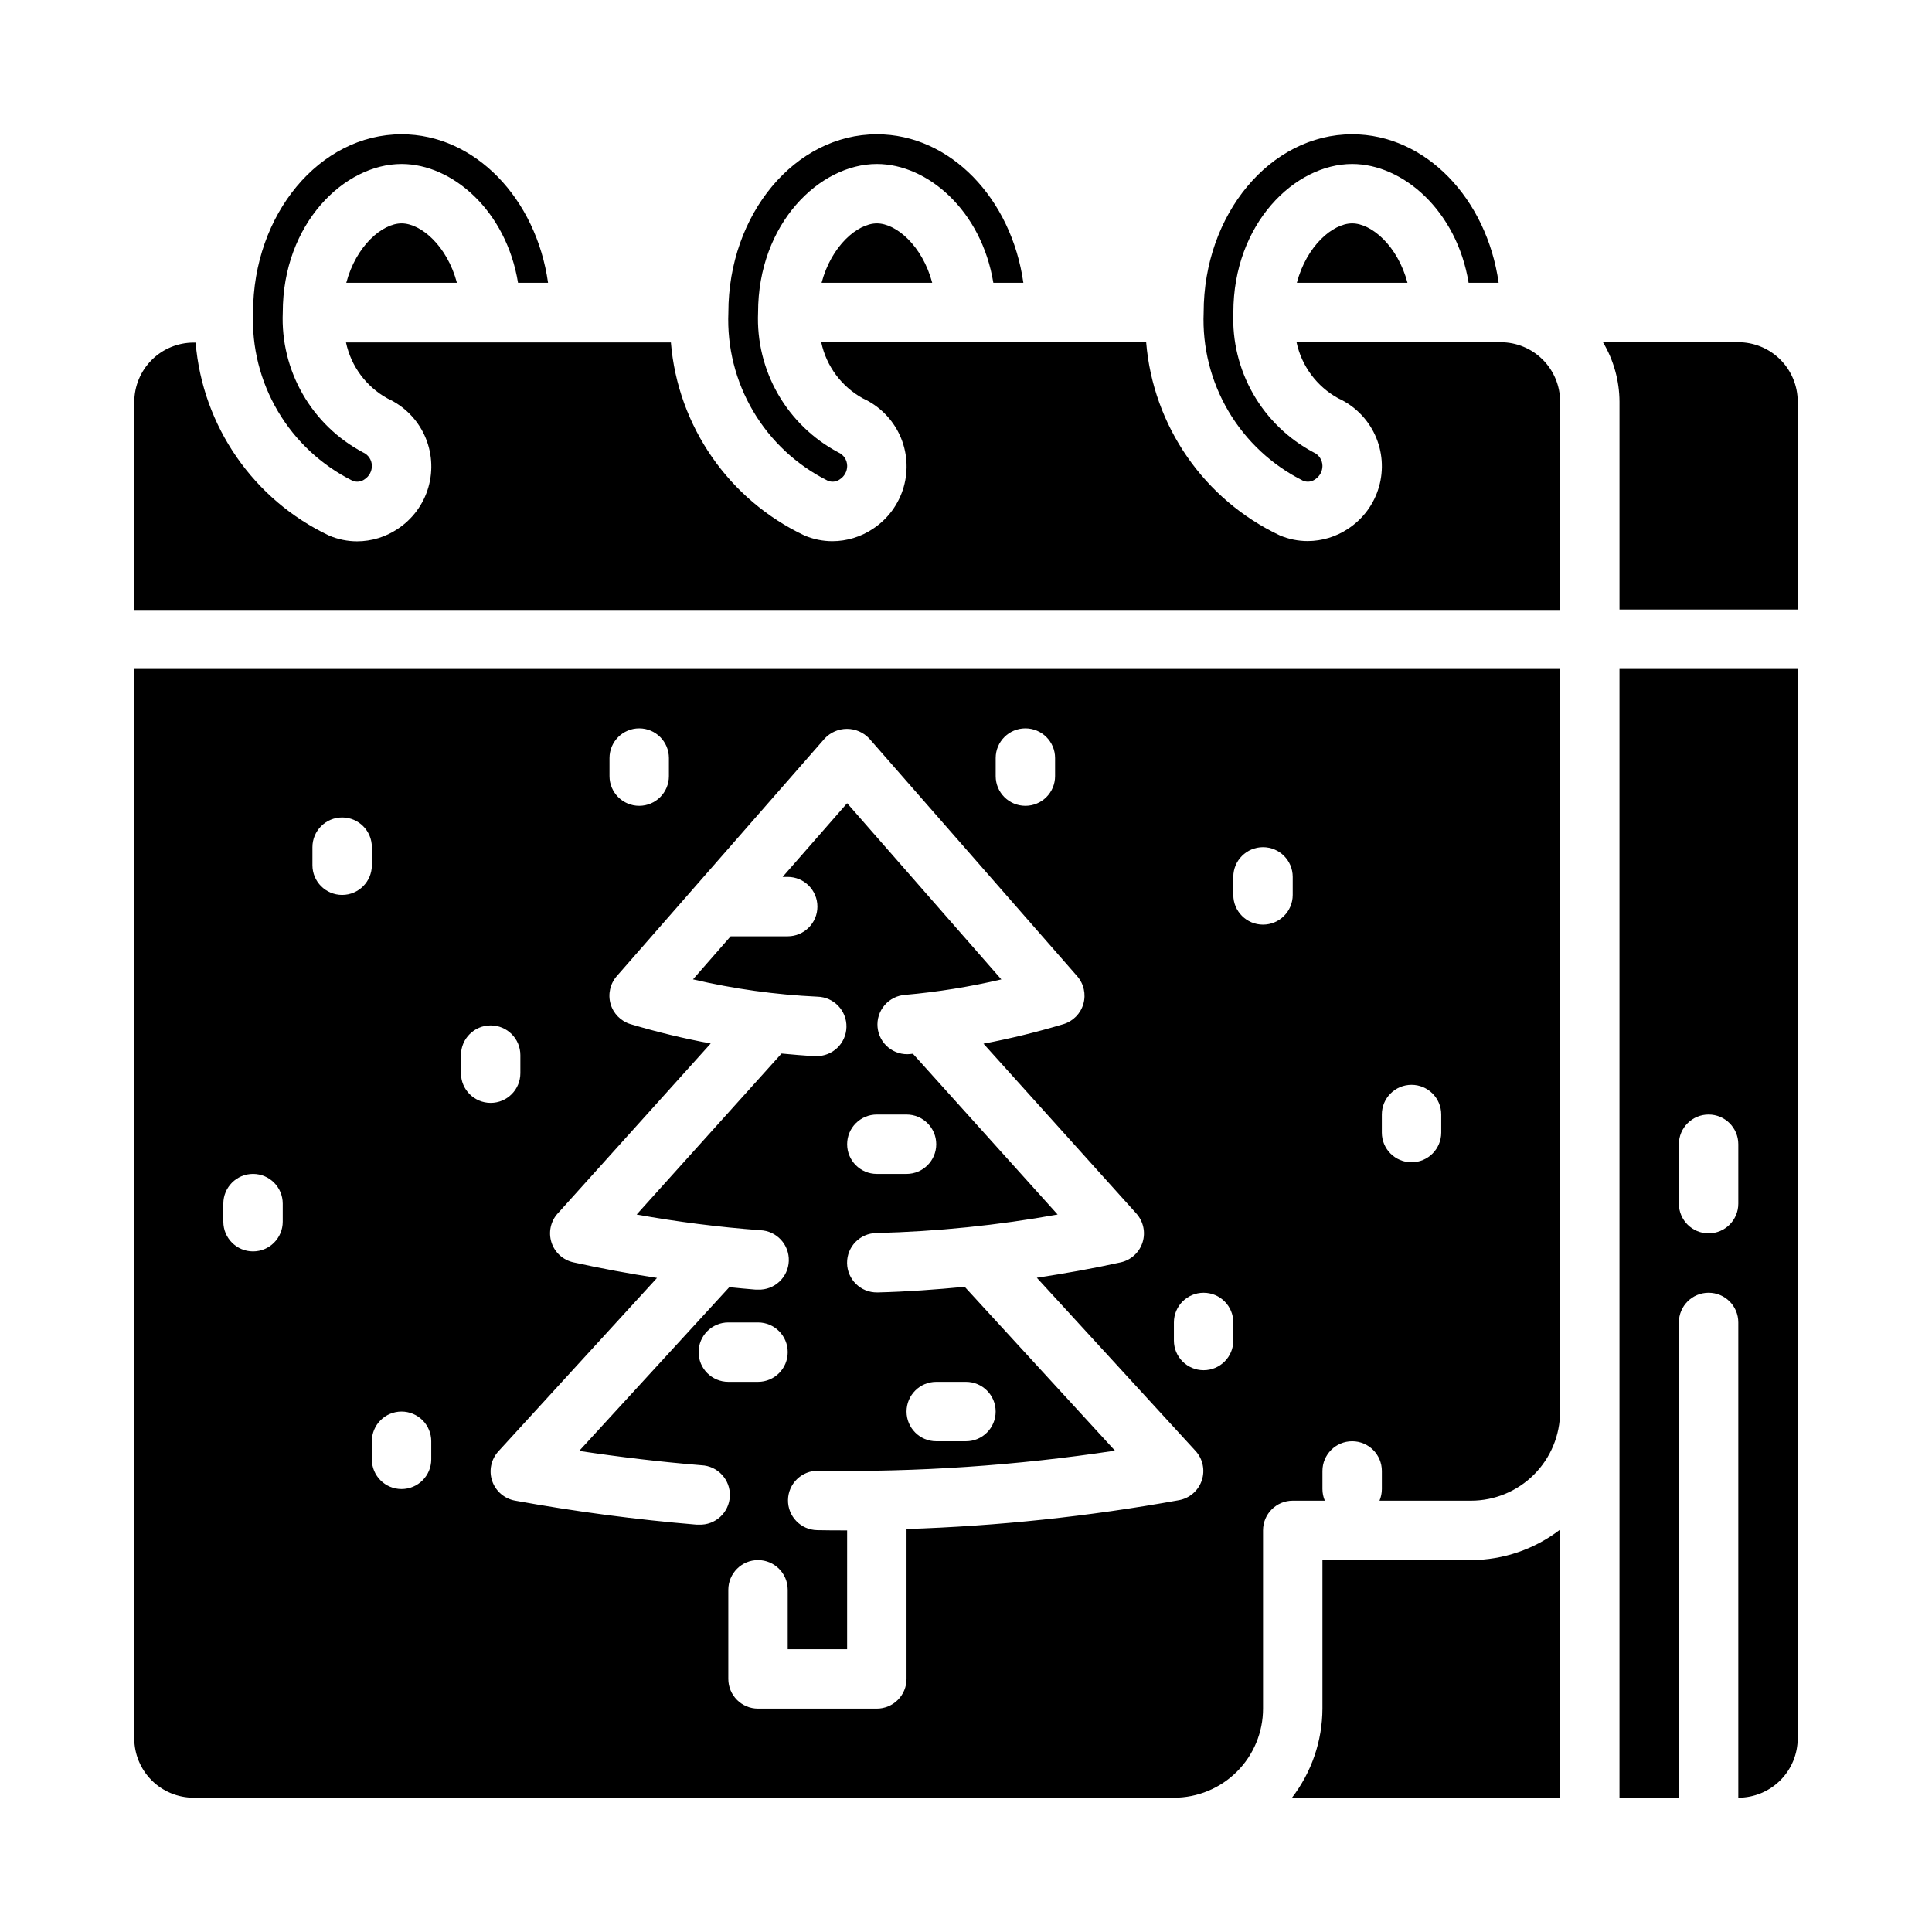 <?xml version="1.0" encoding="UTF-8"?>
<!-- Uploaded to: ICON Repo, www.iconrepo.com, Generator: ICON Repo Mixer Tools -->
<svg fill="#000000" width="800px" height="800px" version="1.1" viewBox="144 144 512 512" xmlns="http://www.w3.org/2000/svg">
 <g>
  <path d="m487.68 218.94h29.316c-2.582-9.77-9.508-15.742-14.656-15.742-5.148 0-12.078 5.973-14.66 15.742z"/>
  <path d="m363.35 271.39c1.07 0.461 2.305 0.316 3.242-0.379 1.195-0.777 1.918-2.102 1.922-3.527-0.004-1.562-0.934-2.973-2.363-3.598-6.68-3.543-12.219-8.902-15.98-15.465-3.762-6.559-5.59-14.051-5.273-21.605 0-23.547 16.281-39.359 31.488-39.359 13.445 0 27.727 12.352 30.859 31.488h7.957c-3.148-22.309-19.348-39.359-38.816-39.359-21.703 0-39.359 21.184-39.359 47.23-0.375 9.176 1.91 18.266 6.582 26.172 4.668 7.91 11.523 14.297 19.742 18.402z"/>
  <path d="m361.73 218.94h29.316c-2.586-9.77-9.512-15.742-14.66-15.742-5.148 0-12.074 5.973-14.656 15.742z"/>
  <path d="m237.39 271.39c1.07 0.461 2.305 0.316 3.242-0.379 1.195-0.777 1.918-2.102 1.922-3.527-0.004-1.562-0.93-2.973-2.363-3.598-6.68-3.543-12.219-8.902-15.98-15.465-3.762-6.559-5.59-14.051-5.273-21.605 0-23.547 16.281-39.359 31.488-39.359 13.445 0 27.727 12.352 30.859 31.488h7.957c-3.148-22.309-19.348-39.359-38.816-39.359-21.703 0-39.359 21.184-39.359 47.23-0.375 9.176 1.91 18.266 6.582 26.172 4.668 7.91 11.523 14.297 19.742 18.402z"/>
  <path d="m494.46 557.44v39.363c-0.027 8.543-2.863 16.84-8.074 23.613h71.051v-71.051c-6.773 5.207-15.07 8.047-23.613 8.074z"/>
  <path d="m235.77 218.94h29.316c-2.586-9.77-9.512-15.742-14.66-15.742-5.148 0-12.074 5.973-14.656 15.742z"/>
  <path d="m573.18 494.46v125.95h15.742v-125.95c0-4.348 3.527-7.871 7.875-7.871 4.348 0 7.871 3.523 7.871 7.871v125.95c4.176 0 8.18-1.656 11.133-4.609 2.953-2.953 4.609-6.957 4.609-11.133v-283.39h-47.23zm15.742-47.23c0-4.348 3.527-7.871 7.875-7.871 4.348 0 7.871 3.523 7.871 7.871v15.746c0 4.348-3.523 7.871-7.871 7.871-4.348 0-7.875-3.523-7.875-7.871z"/>
  <path d="m604.67 234.69h-35.867c2.836 4.766 4.348 10.199 4.379 15.742v55.105h47.23v-55.105c0-4.176-1.656-8.18-4.609-11.133-2.953-2.953-6.957-4.609-11.133-4.609z"/>
  <path d="m179.58 604.67c0 4.176 1.66 8.18 4.609 11.133 2.953 2.953 6.957 4.609 11.133 4.609h259.78c6.266 0 12.27-2.488 16.699-6.914 4.43-4.43 6.918-10.438 6.918-16.699v-47.234c0-4.348 3.523-7.871 7.871-7.871h8.504c-0.418-0.977-0.633-2.027-0.633-3.086v-4.785c0-4.348 3.527-7.875 7.875-7.875 4.348 0 7.871 3.527 7.871 7.875v4.785c0 1.059-0.215 2.109-0.629 3.086h24.246c6.262 0 12.27-2.488 16.699-6.918 4.426-4.43 6.914-10.434 6.914-16.699v-196.8h-377.86zm330.62-165.31c0-4.348 3.523-7.871 7.871-7.871s7.871 3.523 7.871 7.871v4.785c0 4.348-3.523 7.871-7.871 7.871s-7.871-3.523-7.871-7.871zm-39.359-62.977c0-4.348 3.523-7.871 7.871-7.871s7.871 3.523 7.871 7.871v4.785c0 4.348-3.523 7.871-7.871 7.871s-7.871-3.523-7.871-7.871zm-15.746 118.08c0-4.348 3.527-7.871 7.875-7.871 4.348 0 7.871 3.523 7.871 7.871v4.789c0 4.348-3.523 7.871-7.871 7.871-4.348 0-7.875-3.523-7.875-7.871zm-47.23-149.57c0-4.348 3.523-7.871 7.871-7.871 4.348 0 7.871 3.523 7.871 7.871v4.785c0 4.348-3.523 7.871-7.871 7.871-4.348 0-7.871-3.523-7.871-7.871zm-102.34 0c0-4.348 3.523-7.871 7.871-7.871s7.871 3.523 7.871 7.871v4.785c0 4.348-3.523 7.871-7.871 7.871s-7.871-3.523-7.871-7.871zm-13.723 120.69 40.539-45.043 0.004-0.004c-7.172-1.332-14.266-3.047-21.254-5.133-2.559-0.773-4.551-2.793-5.285-5.363-0.738-2.57-0.121-5.336 1.637-7.348l55.105-62.977c1.531-1.633 3.668-2.559 5.906-2.559 2.234 0 4.371 0.926 5.902 2.559l55.105 62.977c1.762 2.012 2.379 4.785 1.641 7.356-0.738 2.574-2.734 4.594-5.293 5.363-6.965 2.09-14.035 3.816-21.176 5.172l40.5 44.996v0.004c1.875 2.078 2.504 5 1.652 7.668s-3.059 4.68-5.793 5.289c-7.375 1.637-14.801 2.938-22.223 4.078l42.059 45.887v-0.004c1.938 2.113 2.57 5.113 1.656 7.828-0.914 2.715-3.231 4.719-6.047 5.234-23.848 4.309-47.977 6.863-72.195 7.641v39.723c0 2.09-0.828 4.09-2.305 5.566-1.477 1.477-3.481 2.309-5.566 2.309h-31.488c-4.348 0-7.871-3.527-7.871-7.875v-23.613c0-4.348 3.523-7.875 7.871-7.875 4.348 0 7.871 3.527 7.871 7.875v15.742h15.742l0.004-31.488h-0.117c-2.606 0-5.203 0-7.809-0.062h-0.004c-4.348-0.07-7.812-3.652-7.742-8 0.074-4.348 3.656-7.816 8.004-7.742 26.316 0.402 52.625-1.379 78.648-5.324l-39.824-43.422c-7.684 0.73-15.367 1.301-23.004 1.488h-0.203c-4.348 0.051-7.914-3.43-7.965-7.777-0.055-4.348 3.43-7.914 7.777-7.965 16.105-0.406 32.16-2.047 48.02-4.906l-38.352-42.609-0.676 0.078h-0.004c-2.102 0.227-4.211-0.402-5.844-1.746-1.633-1.344-2.66-3.289-2.844-5.394-0.184-2.109 0.488-4.203 1.867-5.809 1.375-1.605 3.34-2.59 5.449-2.734 8.582-0.762 17.102-2.129 25.492-4.094l-40.871-46.695-17.09 19.531h1.344c4.348 0 7.871 3.523 7.871 7.871s-3.523 7.871-7.871 7.871h-15.121l-9.98 11.406c10.828 2.535 21.867 4.07 32.973 4.59 4.348 0.098 7.793 3.703 7.695 8.051-0.098 4.348-3.699 7.793-8.047 7.695h-0.363c-2.922-0.133-5.856-0.41-8.793-0.676l-38.398 42.668v-0.004c10.832 1.949 21.762 3.336 32.738 4.156 4.348 0.16 7.742 3.812 7.586 8.16-0.16 4.348-3.812 7.742-8.16 7.586h-0.59c-2.363-0.172-4.676-0.426-7.016-0.652l-39.785 43.398c10.793 1.629 21.625 2.914 32.379 3.793 4.348 0.176 7.727 3.848 7.551 8.195-0.18 4.348-3.848 7.727-8.195 7.547h-0.652c-15.988-1.332-32.164-3.465-48.098-6.367h-0.004c-2.816-0.516-5.133-2.519-6.047-5.234s-0.277-5.715 1.656-7.824l42.035-45.957c-7.406-1.141-14.809-2.504-22.176-4.133-2.734-0.609-4.941-2.621-5.793-5.289-0.852-2.668-0.223-5.59 1.652-7.668zm45.211 44.625c-4.348 0-7.875-3.523-7.875-7.871 0-4.348 3.527-7.875 7.875-7.875h7.871c4.348 0 7.871 3.527 7.871 7.875 0 4.348-3.523 7.871-7.871 7.871zm47.23 7.871c0-4.348 3.523-7.871 7.871-7.871h7.875c4.348 0 7.871 3.523 7.871 7.871s-3.523 7.871-7.871 7.871h-7.875c-4.348 0-7.871-3.523-7.871-7.871zm-15.742-70.848c0-4.348 3.523-7.871 7.871-7.871h7.871c4.348 0 7.871 3.523 7.871 7.871 0 4.348-3.523 7.871-7.871 7.871h-7.871c-4.348 0-7.871-3.523-7.871-7.871zm-102.34-23.617c0-4.348 3.523-7.871 7.871-7.871s7.871 3.523 7.871 7.871v4.789c0 4.348-3.523 7.871-7.871 7.871s-7.871-3.523-7.871-7.871zm-15.746 94.465c2.09 0 4.09 0.832 5.566 2.305 1.477 1.477 2.305 3.481 2.305 5.566v4.789c0 4.348-3.523 7.871-7.871 7.871-4.348 0-7.871-3.523-7.871-7.871v-4.789c0-4.348 3.523-7.871 7.871-7.871zm-23.617-149.57c0-4.348 3.527-7.875 7.875-7.875s7.871 3.527 7.871 7.875v4.785c0 4.348-3.523 7.871-7.871 7.871s-7.875-3.523-7.875-7.871zm-23.613 94.465c0-4.348 3.523-7.875 7.871-7.875 4.348 0 7.871 3.527 7.871 7.875v4.785c0 4.348-3.523 7.871-7.871 7.871-4.348 0-7.871-3.523-7.871-7.871z"/>
  <path d="m489.3 271.39c1.074 0.461 2.309 0.316 3.246-0.379 1.195-0.777 1.914-2.102 1.918-3.527-0.004-1.562-0.93-2.973-2.359-3.598-6.68-3.543-12.223-8.902-15.984-15.465-3.758-6.559-5.586-14.051-5.269-21.605 0-23.547 16.281-39.359 31.488-39.359 13.445 0 27.727 12.352 30.859 31.488h7.957c-3.148-22.309-19.348-39.359-38.816-39.359-21.703 0-39.359 21.184-39.359 47.23-0.375 9.176 1.91 18.266 6.578 26.172 4.672 7.91 11.527 14.297 19.742 18.402z"/>
  <path d="m541.7 234.69h-54.105c1.344 6.316 5.367 11.734 11.023 14.852 4.32 1.969 7.789 5.422 9.777 9.734 1.984 4.312 2.356 9.195 1.043 13.758s-4.219 8.5-8.191 11.098c-3.168 2.117-6.891 3.246-10.699 3.254-2.535 0-5.043-0.512-7.375-1.496-20.098-9.512-33.598-29.012-35.426-51.168h-86.105c1.344 6.316 5.367 11.734 11.023 14.852 4.32 1.969 7.789 5.422 9.777 9.734 1.984 4.312 2.356 9.195 1.043 13.758s-4.219 8.5-8.191 11.098c-3.168 2.117-6.891 3.25-10.699 3.254-2.535 0-5.043-0.512-7.375-1.496-20.098-9.512-33.598-29.012-35.426-51.168h-86.102c1.34 6.316 5.363 11.734 11.02 14.852 4.32 1.969 7.789 5.422 9.777 9.734 1.984 4.312 2.356 9.195 1.047 13.758-1.312 4.562-4.223 8.5-8.195 11.098-3.168 2.117-6.891 3.25-10.699 3.254-2.531 0-5.043-0.512-7.375-1.496-20.098-9.508-33.598-29.012-35.426-51.168h-0.512c-4.176 0-8.18 1.656-11.133 4.609-2.949 2.953-4.609 6.957-4.609 11.133v55.105h377.86v-55.199c0-4.176-1.656-8.18-4.609-11.133s-6.957-4.609-11.133-4.609z"/>
 </g>
</svg>